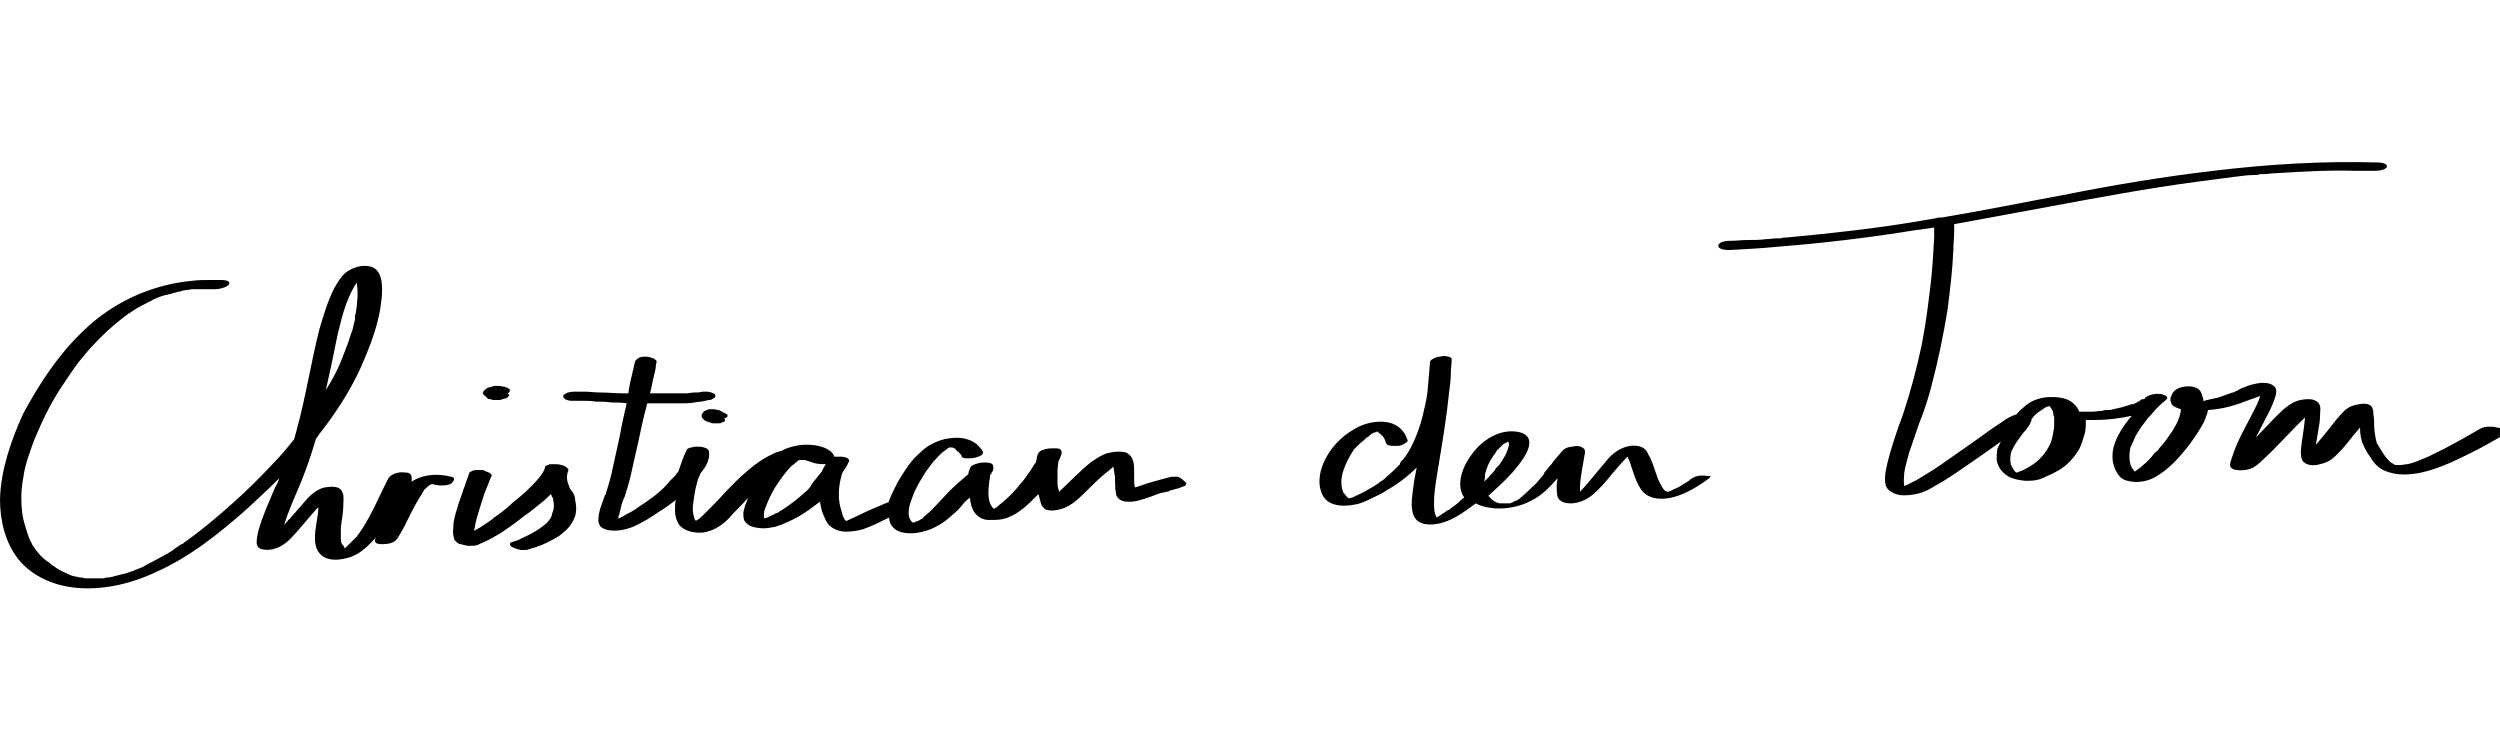 <?xml version="1.0" encoding="utf-8"?>
<!-- Generator: Adobe Illustrator 24.1.3, SVG Export Plug-In . SVG Version: 6.00 Build 0)  -->
<svg version="1.1" id="Layer_1" xmlns="http://www.w3.org/2000/svg" xmlns:xlink="http://www.w3.org/1999/xlink" x="0px" y="0px" width="150px" height="45px"
	 viewBox="0 0 300 52" style="enable-background:new 0 0 300 52;" xml:space="preserve">
<g>
	<path d="M212.5,9.6C212.5,9.6,212.5,9.6,212.5,9.6C212.6,9.6,212.9,9.6,212.5,9.6z"/>
	<path d="M255.5,29.4C255.5,29.4,255.5,29.4,255.5,29.4C255.4,29.5,255.4,29.5,255.5,29.4C255.5,29.5,255.5,29.4,255.5,29.4
		C255.5,29.4,255.5,29.4,255.5,29.4z"/>
	<path d="M299.6,32.3c-0.3-0.1-0.6-0.1-1-0.1c-0.3,0-0.7,0.1-0.9,0.2c-1.9,1.1-3.8,2.2-5.7,3.1c-0.4,0.2-0.8,0.4-1.1,0.5
		c-0.2,0.1-0.3,0.1-0.5,0.2c0,0,0,0,0,0c0,0,0,0,0,0c-0.1,0-0.2,0.1-0.2,0.1c-0.3,0.1-0.6,0.2-0.9,0.3c-0.1,0-0.3,0.1-0.4,0.1
		c0,0-0.1,0-0.1,0c-0.2,0-0.4,0.1-0.7,0.1c0,0,0,0,0,0c-0.1,0-0.2,0-0.2,0c0,0,0,0,0,0c0,0-0.1,0-0.1,0c0,0,0.1,0,0.1,0c0,0,0,0,0,0
		c0,0-0.1,0-0.1,0c0,0,0,0-0.1,0c0,0,0,0,0,0c0,0,0,0,0,0c0,0,0,0,0,0c0,0,0,0,0,0c-0.1,0-0.1,0-0.2,0c0,0-0.1,0-0.1,0
		c-0.1-0.1-0.2-0.1-0.3-0.2c-0.1,0-0.1-0.1-0.2-0.1c0,0,0,0,0,0c0,0,0,0,0,0c-0.1-0.1-0.2-0.2-0.3-0.3c-0.4-0.4-0.7-0.9-1-1.4
		c-0.1-0.2-0.2-0.3-0.3-0.5c0,0,0-0.1-0.1-0.1c0,0,0-0.1,0-0.1c0-0.1-0.1-0.3-0.1-0.4c-0.1-0.5-0.2-1.1-0.2-1.6c0-0.5,0-0.9-0.1-1.4
		c0-0.3,0-0.6-0.2-0.9c-0.3-0.4-1-0.4-1.5-0.3c-0.5,0.1-1,0.2-1.4,0.5c-0.5,0.3-0.9,0.9-1.3,1.3c-0.7,0.9-1.4,1.8-2.1,2.6
		c-0.1,0.2-0.3,0.3-0.4,0.5c0.1-0.6,0.2-1.2,0.3-1.8c0.1-0.6,0.2-1.1,0.2-1.7c0-0.4,0.1-0.8,0-1.2c-0.2-0.6-0.8-0.8-1.4-0.8
		c-0.8,0-1.6,0.2-2.3,0.7c-0.6,0.4-1.1,0.9-1.6,1.4c-0.8,0.8-1.6,1.7-2.4,2.5c0,0,0,0,0,0c0.5-1,1.1-2.1,1.6-3.1
		c0.3-0.6,0.6-1.3,0.8-2c0.1-0.5,0.1-0.9-0.4-1.2c-0.5-0.3-1.2-0.3-1.8-0.2c-0.5,0.1-1,0.2-1.4,0.4c-0.3,0.1-0.6,0.2-0.9,0.4
		c-0.1,0.1-0.3,0.1-0.4,0.2c-0.1,0-0.1,0.1-0.2,0.1c0,0,0,0,0,0c0,0-0.1,0-0.1,0c-0.6,0.2-1.1,0.4-1.7,0.6c-0.1,0-0.3,0.1-0.4,0.1
		c0,0,0,0,0,0c0,0-0.1,0-0.1,0c-0.3,0.1-0.5,0.1-0.8,0.2c-0.1,0-0.2,0-0.3,0.1c0,0,0,0,0,0c0,0,0,0-0.1,0c0,0,0,0-0.1,0
		c0-0.2,0-0.3-0.1-0.5c-0.1-0.2-0.1-0.5-0.3-0.7c-0.2-0.3-0.5-0.4-0.9-0.5c-0.6-0.1-1.4,0-1.9,0.3c-0.3,0.2-0.5,0.4-0.6,0.7
		c-0.2,0.4-0.2,0.7,0,1.1c0.2,0.3,0.7,0.5,1.1,0.6c0,0.3-0.1,0.7-0.2,1c-0.2,0.6-0.5,1.1-0.8,1.6c-0.5,0.7-1,1.5-1.6,2.1
		c-0.1,0.2-0.3,0.4-0.5,0.5c-0.1,0.1-0.1,0.2-0.2,0.2c0,0,0,0,0,0c0,0.1-0.1,0.1-0.1,0.2c-0.3,0.3-0.6,0.7-1,1
		c-0.3,0.3-0.6,0.5-1,0.8c0,0,0,0,0,0c0,0,0,0,0,0c0,0-0.1,0.1-0.1,0.1c0,0-0.1-0.1-0.1-0.1c-0.1-0.1-0.2-0.3-0.3-0.4c0,0,0,0,0,0
		c0,0,0,0,0,0c0-0.1,0-0.1-0.1-0.2c0-0.1-0.1-0.3-0.1-0.4c-0.1-0.5-0.1-1,0-1.5c0-0.3,0.1-0.4,0.2-0.6c0.1-0.2,0.2-0.5,0.3-0.7
		c0.2-0.5,0.5-0.9,0.8-1.4c0.3-0.4,0.6-0.8,0.9-1.2c0.1-0.1,0.1-0.1,0.2-0.2c0,0,0.1-0.1,0.1-0.1c0,0,0.1-0.1,0.1-0.1
		c0.1-0.2,0.3-0.3,0.4-0.5c0.4-0.4,0.8-0.8,1.2-1.1c0,0,0,0,0.1-0.1c0.5-0.4-0.2-0.6-0.5-0.7c-0.6-0.1-1.3,0-1.8,0.3
		c-0.1,0.1-0.2,0.1-0.2,0.2c0,0-0.1,0.1-0.2,0.1c0,0-0.2,0.1-0.1,0c0.1-0.1,0,0-0.1,0c0,0-0.1,0.1-0.1,0.1c-0.1,0.1-0.2,0.1-0.3,0.2
		c-0.2,0.1-0.4,0.2-0.6,0.3c0,0,0,0,0,0c0,0,0,0-0.1,0c0,0,0,0,0,0c0,0,0,0-0.1,0c-0.1,0-0.2,0.1-0.3,0.1c-0.2,0.1-0.4,0.1-0.6,0.2
		c-0.1,0-0.2,0-0.3,0.1c0,0-0.1,0-0.1,0c-0.4,0.1-0.9,0.2-1.3,0.3c0,0-0.1,0-0.2,0c-0.1,0-0.1,0-0.1,0c-0.2,0-0.4,0-0.6,0.1
		c-0.4,0-0.8,0.1-1.2,0.1c-0.1,0-0.2,0-0.3,0c-0.2,0-0.3,0-0.5,0c-0.3,0-0.6,0-0.8,0c0,0,0,0,0,0c-0.1-0.3-0.3-0.6-0.6-0.9
		c-0.5-0.5-1.1-0.7-1.8-0.8c-0.8-0.1-1.7-0.1-2.6,0.2c-0.7,0.2-1.3,0.6-1.8,1.1c-0.3,0.2-0.5,0.5-0.7,0.7c0,0,0,0,0,0
		c-0.6,0.2-1.2,0.5-1.7,0.9c-1.1,0.7-2.2,1.5-3.3,2.3c-1.3,0.9-2.7,1.9-4,2.8c-1,0.7-2,1.3-3,1.9c-0.4,0.2-0.8,0.4-1.2,0.6
		c-0.1,0-0.2,0.1-0.2,0.1c0,0,0,0-0.1,0c0,0,0,0,0,0c-0.1-0.5,0-1,0-1.5c0.1-0.8,0.4-1.7,0.6-2.5c0.4-1.2,0.8-2.3,1.2-3.5
		c0.6-1.5,1.1-3,1.5-4.6c0.8-3,1.4-6,1.9-9c0.3-2.4,0.6-4.8,0.7-7.2c0-0.7,0.1-1.5,0.1-2.2c0-0.3,0-0.6,0-0.9
		c3.8-0.7,7.6-1.4,11.4-2.1c5.9-1.1,11.8-2.2,17.8-3c1.5-0.2,3.1-0.4,4.6-0.6c0.8-0.1,1.5-0.2,2.3-0.2c0.2,0,0.4,0,0.6-0.1
		c0,0,0.1,0,0.1,0c0.1,0,0.2,0,0.3,0c0.4,0,0.9-0.1,1.3-0.1c3.2-0.2,6.5-0.4,9.7-0.3c0.4,0,0.8,0,1.1,0c0.4,0,0.8,0,1.1,0
		c0.3,0,0.7,0,1-0.1c0.2,0,0.5-0.2,0.6-0.3c0.2-0.5-0.7-0.6-1-0.6c-6.6-0.2-13.2,0.2-19.8,1c-6,0.7-12,1.7-18,2.9
		c-4.9,0.9-9.7,1.9-14.6,2.7c-0.3,0-0.5,0-0.7,0.1c0,0-0.1,0-0.1,0c-0.6,0.1-1.2,0.2-1.7,0.3c-5.3,0.9-10.7,1.5-16.1,2
		c-0.2,0-0.5,0-0.7,0.1c-0.1,0-0.2,0-0.3,0c-0.1,0-0.1,0-0.2,0c0,0,0,0,0,0c-0.4,0-0.9,0.1-1.3,0.1c-0.7,0.1-1.4,0.1-2.1,0.1
		c-0.7,0-1.5,0.1-2.2,0.1c0,0-0.1,0-0.1,0c-0.3,0-1.3,0.1-1.3,0.6c0,0.5,1.1,0.5,1.4,0.5c1.9-0.1,3.8-0.2,5.8-0.4
		c5.1-0.4,10.2-1,15.3-1.8c1.1-0.2,2.3-0.3,3.4-0.5c0,0.4,0,0.8,0,1.2c-0.1,1.8-0.2,3.6-0.4,5.4c-0.3,2.5-0.6,5-1.1,7.5
		c-0.6,2.8-1.3,5.5-2.2,8.2c-0.7,1.9-1.4,3.9-1.9,5.9c-0.1,0.6-0.3,1.2-0.3,1.8c0,0.4,0,0.9,0.2,1.2c0.3,0.5,1,0.8,1.5,0.9
		c0.8,0.1,1.6,0,2.4-0.2c0.7-0.2,1.3-0.5,1.9-0.9c0.8-0.4,1.5-0.9,2.3-1.4c1.9-1.3,3.8-2.6,5.6-3.9c0,0.1-0.1,0.1-0.1,0.2
		c-0.1,0.2-0.2,0.4-0.3,0.6c-0.1,0.4-0.1,0.9-0.1,1.4c0.1,0.6,0.4,1.2,0.9,1.6c0.6,0.6,1.6,0.8,2.5,0.9c0.6,0,1.2,0,1.8-0.2
		c0.3-0.1,0.5-0.2,0.7-0.3c0.5-0.2,1.1-0.5,1.6-0.8c1-0.6,1.8-1.5,2.4-2.5c0.3-0.6,0.5-1.3,0.7-2c0.1-0.5,0.1-1,0.1-1.5
		c0.4,0,0.8,0,1.2,0c1.4,0,2.9-0.2,4.3-0.5c-0.1,0.2-0.3,0.3-0.4,0.5c-1.2,1.5-2.4,3.6-1.7,5.6c0.3,0.8,0.7,1.5,1.6,1.7
		c1.1,0.3,2.4,0.1,3.4-0.5c1.6-0.9,2.9-2.4,4-3.8c0.5-0.7,1-1.4,1.4-2.1c0.4-0.6,0.6-1.2,0.8-1.8c0-0.1,0-0.2,0.1-0.3
		c1.6-0.1,3.1-0.5,4.6-1.1c0.5-0.2,0.9-0.3,1.4-0.5c0.1,0,0.1,0,0.2-0.1c0,0,0,0,0,0c0,0,0,0.1,0,0.1c0,0,0,0,0,0
		c0,0.1-0.1,0.2-0.1,0.3c-0.1,0.2-0.2,0.5-0.3,0.7c-1,2.1-2.3,4.1-3,6.4c-0.1,0.3-0.2,0.6-0.2,0.8c0,0.4,0.5,0.6,0.8,0.6
		c0.6,0.1,1.4,0,2-0.3c0.3-0.2,0.6-0.4,0.9-0.7c1.9-1.7,3.5-3.6,5.3-5.3c-0.1,1.4-0.4,2.7-0.5,4c0,0.5,0,1.1,0.4,1.4
		c0.5,0.4,1.3,0.4,1.9,0.2c0.5-0.1,1-0.3,1.4-0.6c0.9-0.7,1.7-1.7,2.4-2.6c0.3-0.4,0.7-0.8,1-1.2c0,0.7,0.1,1.5,0.4,2.1
		c0.2,0.5,0.5,1,0.8,1.4c0.4,0.7,1,1.4,1.8,1.7c1.4,0.6,3,0.5,4.4,0.2c2.2-0.5,4.2-1.5,6.2-2.5c1.4-0.7,2.8-1.5,4.1-2.3
		c0.1-0.1,0.4-0.2,0.4-0.4C300,32.4,299.7,32.3,299.6,32.3z M270.6,2C270.7,2,270.7,2,270.6,2L270.6,2z M246.2,29.6
		C246.1,29.6,246.1,29.6,246.2,29.6C246.1,29.6,246.1,29.6,246.2,29.6C246.2,29.6,246.4,29.6,246.2,29.6z M245.7,29.5
		C245.7,29.5,245.7,29.5,245.7,29.5C245.7,29.6,245.7,29.6,245.7,29.5C245.7,29.6,245.7,29.6,245.7,29.5
		C245.7,29.6,245.7,29.6,245.7,29.5z M246.1,29.6C246.1,29.6,246.1,29.6,246.1,29.6C246.1,29.6,246.1,29.6,246.1,29.6
		C246.1,29.6,246.1,29.6,246.1,29.6z M245.7,29.5C245.7,29.5,245.7,29.5,245.7,29.5C245.6,29.5,245.6,29.5,245.7,29.5
		C245.6,29.5,245.6,29.5,245.7,29.5z M241.8,37.7C241.8,37.7,241.7,37.6,241.8,37.7C241.9,37.7,241.8,37.7,241.8,37.7z M242.2,37.7
		C242.2,37.7,242.2,37.7,242.2,37.7C242.2,37.7,242.2,37.7,242.2,37.7C242.1,37.7,242.1,37.7,242.2,37.7
		C242.4,37.8,242.3,37.8,242.2,37.7z M246.5,32.3c-0.1,0.6-0.2,1.2-0.4,1.8c-0.4,0.9-0.9,1.6-1.7,2.3c-0.5,0.4-1,0.7-1.6,1
		c-0.1,0-0.1,0.1-0.2,0.1c0,0-0.1,0-0.1,0c-0.1,0.1-0.3,0.1-0.4,0.2c0,0,0,0-0.1,0c0,0,0,0,0,0c-0.1,0-0.1-0.1-0.2-0.1
		c-0.2-0.3-0.4-0.6-0.5-0.9c-0.1-0.5-0.1-1.1,0.1-1.6c0.2-0.4,0.4-0.8,0.7-1.2c0.3-0.4,0.6-0.9,1-1.3c0.2-0.3,0.5-0.6,0.6-1
		c0.1-0.1,0.1-0.2,0.1-0.4c0.1,0,0.2-0.1,0.2-0.2c0.2-0.2,0.4-0.4,0.7-0.6c0.3-0.2,0.6-0.4,0.9-0.6c0,0,0.1,0,0.1,0
		c0.1,0,0.1,0,0.2-0.1c0,0,0.1,0.1,0.1,0.1c0.2,0.3,0.4,0.5,0.4,0.9c0,0.1,0,0.2,0.1,0.3c0,0.1,0,0.2,0,0.2
		C246.5,31.5,246.5,31.9,246.5,32.3z M262.7,28.9C262.7,28.9,262.7,28.9,262.7,28.9C262.7,28.9,262.7,28.9,262.7,28.9
		C262.7,28.9,262.7,28.9,262.7,28.9z M262.8,29C262.8,29,262.8,29,262.8,29C262.8,29,262.8,29.1,262.8,29
		C262.8,29.1,262.8,29.1,262.8,29C262.8,29.1,262.8,29,262.8,29z M263,28.2C263,28.2,263,28.2,263,28.2C263,28.2,263,28.2,263,28.2
		C263,28.2,263,28.2,263,28.2C263,28.1,263.1,28.1,263,28.2z M261,28.2C260.9,28.2,260.9,28.2,261,28.2L261,28.2z M269.1,36.4
		C269.1,36.4,269.1,36.4,269.1,36.4C269.1,36.4,269.1,36.4,269.1,36.4C269.1,36.4,269.1,36.4,269.1,36.4z M267.1,36.6
		C267.1,36.6,267.1,36.6,267.1,36.6C267.1,36.7,267,36.7,267.1,36.6z M276.2,35.8C276.1,35.8,276.1,35.8,276.2,35.8
		c-0.1,0-0.1,0.1-0.1,0.1c0,0,0,0,0,0C276.1,35.8,276.2,35.8,276.2,35.8z M276,35.9C276,35.9,276,35.9,276,35.9
		C276,35.9,276,35.9,276,35.9C276,35.9,276,35.9,276,35.9z M277.7,35.9C277.7,35.9,277.7,35.9,277.7,35.9
		C277.7,35.9,277.7,35.9,277.7,35.9C277.7,36,277.7,35.9,277.7,35.9z"/>
	<path d="M287.5,36.9C287.5,36.9,287.5,36.9,287.5,36.9C287.5,36.9,287.5,36.9,287.5,36.9C287.5,36.9,287.5,36.9,287.5,36.9z"/>
	<path d="M165.2,32.9C165.2,32.9,165.2,32.9,165.2,32.9C165.2,32.9,165.2,32.9,165.2,32.9z"/>
	<polygon points="165.3,32.9 165.3,32.9 165.3,32.9 	"/>
	<path d="M162.1,40.7C162.1,40.7,162.1,40.7,162.1,40.7C162.1,40.7,162.1,40.7,162.1,40.7C162.1,40.7,162.1,40.7,162.1,40.7
		C162.1,40.7,162.1,40.7,162.1,40.7z"/>
	<path d="M173.7,42.3C173.7,42.3,173.8,42.3,173.7,42.3C173.8,42.3,173.9,42.2,173.7,42.3z"/>
	<path d="M165.3,32.9C165.3,32.9,165.3,32.9,165.3,32.9C165.3,32.9,165.3,32.9,165.3,32.9C165.3,32.9,165.3,32.9,165.3,32.9
		C165.3,32.9,165.3,32.9,165.3,32.9z"/>
	<polygon points="165.2,32.9 165.2,32.9 165.2,32.9 165.2,32.9 	"/>
	<path d="M162.1,40.8C162.1,40.8,162.1,40.8,162.1,40.8C162.1,40.8,162.1,40.8,162.1,40.8C162.1,40.8,162.1,40.8,162.1,40.8
		C162.1,40.8,162.1,40.8,162.1,40.8C162.1,40.8,162.1,40.8,162.1,40.8C162.1,40.8,162.1,40.8,162.1,40.8
		C162.1,40.8,162.1,40.8,162.1,40.8C162.1,40.8,162.1,40.8,162.1,40.8C162.1,40.8,162.1,40.8,162.1,40.8
		C162.2,40.8,162.1,40.8,162.1,40.8C162.1,40.8,162.1,40.8,162.1,40.8z"/>
	<path d="M165.2,32.9C165.2,32.9,165.2,32.9,165.2,32.9C165.2,32.9,165.2,32.9,165.2,32.9C165.2,32.9,165.2,32.9,165.2,32.9z"/>
	<path d="M165.3,32.9C165.3,32.9,165.3,32.9,165.3,32.9C165.4,33,165.3,32.9,165.3,32.9z"/>
	<path d="M165.2,32.9C165.1,32.9,165.1,32.9,165.2,32.9C165.1,32.9,165.1,32.9,165.2,32.9z"/>
	<path d="M181.5,33.7C181.5,33.7,181.5,33.7,181.5,33.7C181.5,33.7,181.5,33.7,181.5,33.7C181.5,33.7,181.5,33.7,181.5,33.7
		C181.5,33.7,181.5,33.7,181.5,33.7C181.5,33.7,181.5,33.7,181.5,33.7C181.5,33.7,181.5,33.7,181.5,33.7z"/>
	<polygon points="162,40.8 162,40.8 162,40.8 	"/>
	<polygon points="165.2,32.9 165.3,32.9 165.3,32.9 	"/>
	<path d="M204.7,38.1c-0.6-0.1-1.3,0-1.8,0.4c0,0,0,0,0,0c0,0-0.1,0-0.1,0.1c-0.1,0.1-0.2,0.1-0.3,0.2c-0.2,0.1-0.3,0.2-0.5,0.3
		c-0.3,0.2-0.6,0.4-0.9,0.5c-0.1,0.1-0.3,0.1-0.4,0.2c-0.1,0-0.1,0.1-0.2,0.1c0,0,0,0,0,0c-0.1,0-0.2,0.1-0.3,0.1c0,0,0,0-0.1,0
		c0,0,0,0,0,0c0,0,0,0-0.1,0c-0.1,0-0.1-0.1-0.2-0.1c-0.3-0.3-0.4-0.6-0.6-0.9c-0.5-1-0.7-2.1-1.2-3.1c-0.2-0.3-0.3-0.7-0.6-1
		c-0.6-0.5-1.5-0.5-2.2-0.3c-1.1,0.3-1.9,1-2.6,1.9c-0.5,0.6-1,1.2-1.5,1.8c-0.5,0.6-1,1.2-1.5,1.7c0-0.2,0-0.3,0-0.5
		c0-0.6,0.1-1.2,0.2-1.9c0.1-0.6,0.2-1.1,0.3-1.7c0-0.2,0.1-0.4,0.1-0.6c0-0.4-0.1-0.5-0.5-0.7c-0.3-0.1-0.7-0.1-1,0
		c-0.3,0-0.7,0.1-1,0.3c-0.1,0.1-0.2,0.2-0.3,0.3c-0.2,0.2-0.4,0.5-0.6,0.7c-0.3,0.3-0.5,0.7-0.8,1c-0.2,0.2-0.3,0.4-0.5,0.6
		c-0.1,0.1-0.2,0.2-0.2,0.3c0,0.1-0.1,0.1-0.1,0.2c0,0,0,0,0,0c0,0-0.1,0.1-0.1,0.1c-0.4,0.5-0.8,1-1.3,1.4
		c-0.4,0.4-0.8,0.8-1.3,1.2c0,0-0.1,0.1-0.1,0.1c-0.1,0.1-0.2,0.1-0.3,0.2c-0.1,0.1-0.2,0.1-0.3,0.1c0,0-0.1,0-0.1,0.1
		c-0.2,0.1-0.3,0.1-0.5,0.2c0,0-0.1,0-0.1,0c-0.1,0-0.1,0-0.2,0c0,0-0.1,0-0.1,0c0,0-0.1,0-0.1,0c-0.1,0-0.1,0-0.1,0
		c0,0-0.1,0-0.1,0c-0.1,0-0.3,0-0.4,0c0,0-0.1,0-0.1,0c-0.1,0-0.2,0-0.3-0.1c0,0-0.1,0-0.1,0c-0.1,0-0.1-0.1-0.2-0.1
		c-0.2-0.1-0.3-0.2-0.4-0.3c0,0-0.1,0-0.1-0.1c0,0,0,0,0,0c-0.1-0.1-0.1-0.1-0.2-0.2c0,0,0,0-0.1-0.1c0.4-0.4,0.9-0.8,1.3-1.2
		c1.1-1,2.1-2.1,2.9-3.3c0.4-0.6,0.8-1.4,0.7-2.1c-0.1-0.7-0.8-1-1.5-1.1c-2.1-0.3-4.1,1-5.3,2.6c-1.1,1.4-2.1,3.7-1,5.3
		c-0.3,0.2-0.6,0.5-0.8,0.7c-0.3,0.2-0.5,0.4-0.8,0.6c-0.1,0.1-0.2,0.2-0.3,0.2c-0.1,0-0.1,0.1-0.2,0.1c0,0-0.1,0-0.1,0.1
		c0,0,0,0,0,0c-0.4,0.2-0.7,0.5-1.1,0.7c0-0.1-0.1-0.1-0.1-0.2c-0.3-0.7-0.2-1.5-0.2-2.3c0.1-1.2,0.3-2.4,0.5-3.6c0.5-3,1-6,1.3-9
		c0.1-0.7,0.2-1.5,0.2-2.2c0-0.6,0.1-1.1,0.1-1.7c0-0.2-0.3-0.3-0.4-0.3c-0.3-0.1-0.7-0.1-1,0c-0.3,0-0.6,0.1-0.9,0.3
		c-0.2,0.1-0.3,0.2-0.3,0.4c-0.1,1.2-0.2,2.4-0.3,3.5c-0.1,0.7-0.2,1.4-0.4,2.1c-0.3,1.5-0.8,3-1.5,4.4c-0.3,0.6-0.6,1.1-1,1.6
		c-0.1,0.1-0.2,0.2-0.3,0.3c0,0.1-0.1,0.1-0.1,0.2c0,0,0,0,0,0c0,0,0,0,0,0c0,0,0,0,0,0.1c-0.2,0.2-0.4,0.4-0.6,0.6
		c-0.4,0.4-0.8,0.7-1.2,1.1c-0.2,0.2-0.4,0.3-0.7,0.5c0,0,0,0,0,0c0,0-0.1,0.1-0.1,0.1c-0.1,0.1-0.2,0.1-0.3,0.2
		c-0.8,0.5-1.7,1-2.6,1.4c-0.1,0-0.1,0.1-0.2,0.1c-0.1,0-0.4,0.2-0.1,0c-0.1,0-0.2,0.1-0.3,0.1c0,0,0,0,0,0c0,0,0,0,0,0c0,0,0,0,0,0
		c0,0,0,0,0,0c0,0,0,0,0,0c0,0-0.1,0-0.1,0c0,0,0,0,0.1,0c-0.1,0-0.1-0.1-0.2-0.1c0,0,0,0,0,0c-0.2-0.2-0.3-0.4-0.5-0.6
		c-0.3-0.7-0.3-1.5-0.1-2.3c0.2-0.7,0.5-1.4,0.9-2.1c0.1-0.2,0.2-0.3,0.3-0.5c0.1-0.1,0.1-0.2,0.2-0.3c0,0,0.1-0.1,0.1-0.1
		c0,0,0,0,0.1-0.1c0.3-0.3,0.6-0.6,1-0.9c0.1-0.1,0.2-0.2,0.3-0.3c0.1,0,0.1-0.1,0.2-0.1c0,0,0,0,0.1-0.1c0,0,0,0,0,0
		c0.2-0.2,0.4-0.3,0.6-0.4c0.1,0,0.5-0.2,0.1,0c0.1,0,0.2-0.1,0.2-0.1c0,0,0,0,0,0c-0.1,0-0.1,0,0,0c0,0,0,0,0,0c0,0,0,0,0,0
		c0,0,0,0,0,0c0,0,0,0,0,0c0,0,0,0,0,0c0,0,0,0,0,0c0,0,0,0,0,0c0,0,0.1,0,0.1,0c0.1,0,0.1,0.1,0.1,0.1c0,0,0,0,0,0
		c0.1,0.1,0.2,0.2,0.3,0.2c0.1,0.1,0.1,0.2,0.2,0.2c0.1,0.1,0.2,0.3,0.3,0.5c0,0.1,0.1,0.2,0.1,0.3c0.1,0.5,1,0.4,1.4,0.4
		c0.3,0,0.6-0.1,0.9-0.3c0.1-0.1,0.4-0.2,0.3-0.4c-0.2-0.6-0.5-1.1-1-1.5c-0.6-0.5-1.4-0.7-2.2-0.7c-1.1,0-2.2,0.3-3.2,0.9
		c-1.6,0.9-3,2.4-3.7,4.1c-0.5,1.2-0.7,2.6-0.1,3.8c0.8,1.6,3.1,1.4,4.5,1c0.6-0.2,1.2-0.5,1.8-0.8c0.4-0.2,0.9-0.4,1.3-0.7
		c1.4-0.8,2.6-1.7,3.7-2.8c-0.1,0.5-0.2,1.1-0.3,1.6c-0.1,0.9-0.3,1.9-0.3,2.8c0,0.6,0.1,1.3,0.5,1.8c0.7,0.8,2,0.7,2.9,0.5
		c1.2-0.3,2.2-0.9,3.2-1.6c0.4-0.3,0.7-0.5,1.1-0.8c0.7,0.4,1.4,0.5,2.2,0.6c1.5,0.1,3.1-0.2,4.4-0.9c1.3-0.6,2.3-1.7,3.2-2.7
		c0,0.3-0.1,0.6-0.1,0.9c0,0.4,0,0.9,0.1,1.3c0.1,0.2,0.2,0.4,0.4,0.5c0.4,0.3,0.9,0.3,1.4,0.3c1-0.1,1.8-0.5,2.5-1.1
		c0.8-0.7,1.6-1.6,2.3-2.5c0.6-0.7,1.2-1.4,1.8-2c0.6,1.3,0.8,2.7,1.6,3.9c1,1.5,3.2,1.3,4.7,0.7c1.3-0.5,2.4-1.2,3.5-2
		c0.1-0.1,0.2-0.3,0.1-0.4C205.3,38.2,204.9,38.1,204.7,38.1z M165.5,33C165.6,33.1,165.6,33.1,165.5,33
		C165.7,33.1,165.6,33.1,165.5,33z M165.3,32.9C165.3,32.9,165.3,32.9,165.3,32.9C165.3,32.9,165.3,32.9,165.3,32.9
		C165.3,32.9,165.3,32.9,165.3,32.9z M165.2,32.9C165.2,32.9,165.2,32.9,165.2,32.9C165.2,32.9,165.2,32.9,165.2,32.9
		C165.2,32.9,165.2,32.9,165.2,32.9C165.2,32.9,165.2,32.9,165.2,32.9C165.2,32.9,165.2,32.9,165.2,32.9
		C165.2,32.9,165.2,32.9,165.2,32.9C165.2,32.9,165.2,32.9,165.2,32.9C165.2,32.9,165.2,32.9,165.2,32.9
		C165.2,32.9,165.2,32.9,165.2,32.9C165.2,32.9,165.2,32.9,165.2,32.9z M165.3,32.9C165.3,32.9,165.3,32.9,165.3,32.9
		C165.3,32.9,165.4,32.9,165.3,32.9C165.3,32.9,165.3,32.9,165.3,32.9C165.3,32.9,165.3,32.9,165.3,32.9
		C165.3,32.9,165.3,32.9,165.3,32.9C165.3,32.9,165.3,32.9,165.3,32.9C165.3,32.9,165.3,32.9,165.3,32.9
		C165.3,32.9,165.3,32.9,165.3,32.9C165.3,32.9,165.3,32.9,165.3,32.9C165.3,32.9,165.3,32.9,165.3,32.9
		C165.3,32.9,165.3,32.9,165.3,32.9C165.3,32.9,165.3,32.9,165.3,32.9C165.3,32.9,165.3,32.9,165.3,32.9
		C165.3,32.9,165.3,32.9,165.3,32.9C165.3,32.9,165.3,32.9,165.3,32.9C165.3,32.9,165.3,32.9,165.3,32.9
		C165.5,32.8,165.6,32.9,165.3,32.9z M165.4,32.8C165.4,32.8,165.4,32.8,165.4,32.8C165.4,32.8,165.4,32.8,165.4,32.8
		C165.4,32.8,165.4,32.8,165.4,32.8z M165.2,32.9C165.2,32.9,165.2,32.9,165.2,32.9C165.2,32.9,165.2,32.9,165.2,32.9
		C165.2,32.9,165.2,32.9,165.2,32.9z M165.2,32.9C165.2,32.9,165.2,32.9,165.2,32.9C165.2,32.9,165.2,32.9,165.2,32.9
		C165.2,32.9,165.2,32.9,165.2,32.9C165.2,32.9,165.2,32.9,165.2,32.9C165.2,32.9,165.2,32.9,165.2,32.9
		C164.9,32.8,165.1,32.8,165.2,32.9z M162.1,40.8C162.1,40.8,162.1,40.8,162.1,40.8C162.1,40.8,162.1,40.8,162.1,40.8
		C162.1,40.8,162.1,40.8,162.1,40.8C162.1,40.8,162.1,40.8,162.1,40.8z M162,40.8C162,40.8,162,40.8,162,40.8
		C162,40.8,162,40.8,162,40.8C162,40.8,162,40.8,162,40.8z M161.9,40.8C161.8,40.8,161.8,40.8,161.9,40.8L161.9,40.8z M162,40.8
		C162,40.8,162,40.8,162,40.8C162,40.8,162,40.8,162,40.8C162,40.8,162,40.8,162,40.8C162,40.8,162,40.8,162,40.8
		C162,40.8,162,40.8,162,40.8C162,40.8,162,40.8,162,40.8C162,40.8,162,40.8,162,40.8C162,40.8,162,40.8,162,40.8c0,0-0.1,0-0.1,0
		C162,40.8,162,40.8,162,40.8C162,40.8,162,40.8,162,40.8z M162.2,40.8C162.2,40.8,162.2,40.8,162.2,40.8
		C162.1,40.8,162.1,40.8,162.2,40.8C162.1,40.8,162.1,40.8,162.2,40.8C162.1,40.8,162.1,40.8,162.2,40.8
		C162.1,40.8,162.1,40.8,162.2,40.8C162.1,40.8,162.1,40.8,162.2,40.8C162.1,40.8,162.1,40.8,162.2,40.8
		C162.1,40.8,162.1,40.8,162.2,40.8C162.1,40.8,162.1,40.8,162.2,40.8C162.1,40.8,162.1,40.8,162.2,40.8
		C162.1,40.8,162.1,40.8,162.2,40.8C162.1,40.8,162.1,40.8,162.2,40.8C162.1,40.8,162.1,40.8,162.2,40.8
		C162.1,40.8,162.1,40.8,162.2,40.8C162.1,40.8,162.1,40.8,162.2,40.8C162.1,40.8,162.1,40.8,162.2,40.8
		C162.1,40.8,162.1,40.8,162.2,40.8C162.1,40.7,162.1,40.7,162.2,40.8C162.1,40.7,162.1,40.7,162.2,40.8
		C162.1,40.7,162.1,40.7,162.2,40.8C162.1,40.7,162.1,40.7,162.2,40.8C162.1,40.7,162.1,40.7,162.2,40.8
		C162.3,40.7,162.2,40.7,162.2,40.8C162.2,40.8,162.1,40.8,162.2,40.8C162.1,40.8,162.1,40.8,162.2,40.8
		C162.2,40.8,162.2,40.8,162.2,40.8C162.2,40.8,162.2,40.8,162.2,40.8C162.1,40.8,162.1,40.8,162.2,40.8
		C162.3,40.8,162.2,40.8,162.2,40.8z M168.2,36.6C168.2,36.6,168.2,36.6,168.2,36.6C168.2,36.6,168.2,36.6,168.2,36.6z M172.2,43.1
		C172.1,43.1,172,43.1,172.2,43.1L172.2,43.1z M181.6,33.7c0,0-0.1,0-0.1,0c0,0,0,0,0,0c0,0,0,0,0,0c0,0,0,0,0,0c0,0,0,0,0,0
		C181.5,33.7,181.6,33.7,181.6,33.7c0,0-0.1,0-0.1,0C181.5,33.7,181.5,33.7,181.6,33.7z M178.2,37.9c0.2-0.8,0.5-1.5,1-2.2
		c0.1-0.1,0.2-0.3,0.3-0.4c0-0.1,0.1-0.1,0.1-0.2c0,0,0-0.1,0.1-0.1c0,0,0,0,0,0c0.2-0.2,0.4-0.4,0.6-0.6c0.1-0.1,0.2-0.2,0.3-0.2
		c0.1,0,0.1-0.1,0.2-0.1c0,0,0,0,0,0c0.1-0.1,0.2-0.1,0.2-0.1c0.1,0.2,0.1,0.4,0,0.7c-0.2,0.8-0.7,1.5-1.1,2.1
		c-0.1,0.1-0.2,0.2-0.3,0.3c0,0-0.1,0.1-0.1,0.1c0,0.1-0.1,0.1-0.1,0.2c-0.2,0.3-0.5,0.5-0.7,0.8c-0.2,0.2-0.4,0.4-0.6,0.6
		C178.2,38.4,178.2,38.2,178.2,37.9z M187.7,35.3C187.7,35.3,187.7,35.3,187.7,35.3C187.6,35.3,187.6,35.3,187.7,35.3z M189.9,35.2
		C190,35.1,190,35.2,189.9,35.2L189.9,35.2z M188.5,40.8C188.5,40.8,188.5,40.8,188.5,40.8C188.5,40.8,188.5,40.8,188.5,40.8
		C188.5,40.8,188.5,40.8,188.5,40.8C188.5,40.8,188.5,40.8,188.5,40.8C188.4,40.8,188.3,40.9,188.5,40.8z"/>
	<path d="M179.1,40.7C179.1,40.7,179.1,40.7,179.1,40.7C179.1,40.7,179.2,40.8,179.1,40.7z"/>
	<path d="M162.1,40.8C162.1,40.8,162.1,40.7,162.1,40.8C162.1,40.7,162.1,40.7,162.1,40.8C162.1,40.7,162.1,40.7,162.1,40.8
		C162.1,40.8,162.1,40.8,162.1,40.8C162.1,40.8,162.1,40.8,162.1,40.8C162.1,40.8,162.1,40.8,162.1,40.8
		C162.1,40.8,162.1,40.8,162.1,40.8C162.1,40.8,162.1,40.8,162.1,40.8C162.1,40.8,162.1,40.8,162.1,40.8
		C162.1,40.8,162.1,40.8,162.1,40.8C162.1,40.8,162.1,40.8,162.1,40.8C162.1,40.8,162.1,40.8,162.1,40.8z"/>
	<path d="M10.8,50.4C10.5,50.4,10.7,50.4,10.8,50.4L10.8,50.4z"/>
	<path d="M14.9,49.8C14.9,49.8,14.9,49.8,14.9,49.8C14.6,49.9,14.7,49.9,14.9,49.8C14.8,49.8,14.8,49.8,14.9,49.8
		C14.9,49.8,14.9,49.8,14.9,49.8z"/>
	<path d="M54.5,38.5c0-0.2-0.3-0.3-0.4-0.3c-1.5-0.4-3.4-0.3-4.7,0.6c0-0.2,0-0.4,0-0.6c-0.1-0.4-0.4-0.5-0.8-0.5
		c-0.7-0.1-1.6,0.1-2,0.7c-0.1,0.2-0.2,0.4-0.3,0.6c-0.9,1.8-1.7,3.7-2.8,5.4c-0.1,0.2-0.3,0.4-0.4,0.6c-0.1,0.1-0.2,0.2-0.2,0.3
		c0,0,0,0,0,0c0,0,0,0,0,0c-0.1,0.1-0.1,0.1-0.2,0.2c-0.3,0.3-0.6,0.6-0.9,0.9c-0.1,0.1-0.1,0.1-0.2,0.2c0,0-0.1,0-0.1,0.1
		c0,0,0,0,0,0c0,0,0,0,0,0c0,0,0,0,0,0c0,0-0.1,0,0,0c0,0-0.1,0.1-0.1,0.1c0,0,0,0,0,0c-0.1-0.1-0.1-0.2-0.2-0.3
		c0.1,0.1,0-0.1-0.1-0.1c0-0.1-0.1-0.1-0.1-0.2c-0.1-0.2-0.1-0.4-0.1-0.6c0-0.4,0-0.9,0-1.3c0.1-0.9,0.3-1.8,0.3-2.7
		c0-0.5,0.1-1.1-0.1-1.5c-0.3-0.9-1.5-0.7-2.2-0.6c-0.7,0.2-1.3,0.6-1.9,1.2c-0.7,0.8-1.4,1.6-2.1,2.4c-0.1,0.1-0.1,0.2-0.2,0.2
		c0,0,0,0,0,0c0,0-0.1,0.1-0.1,0.1c-0.1,0.2-0.3,0.3-0.4,0.5c0,0-0.1,0.1-0.1,0.1c0.5-1.7,1.3-3.4,2-5.1c0.7-1.7,1.3-3.5,1.8-5.2
		c0.1-0.2,0.3-0.4,0.4-0.6c1.9-2.4,3.6-5,4.9-7.8c0.9-2,1.7-4,2.2-6.1c0.2-0.8,0.3-1.6,0.4-2.4c0.1-1.2,0.2-3.4-1.3-3.8
		c-1-0.3-2.2,0.1-3,0.7c-0.6,0.5-1,1.2-1.4,1.9c-0.8,1.6-1.3,3.3-1.8,5c-1,4-1.6,8-2.7,12c-0.1,0.4-0.2,0.7-0.3,1.1
		c-0.8,1-1.6,2-2.6,3c-1.5,1.6-3.1,3.2-4.8,4.7c-1.9,1.7-3.8,3.3-5.8,4.7c-0.1,0.1-0.2,0.2-0.3,0.2c0,0,0,0,0,0
		c-0.1,0-0.1,0.1-0.2,0.1c-0.2,0.2-0.5,0.3-0.7,0.5c-0.4,0.3-0.9,0.6-1.3,0.8c-0.4,0.2-0.9,0.5-1.3,0.7c-0.2,0.1-0.4,0.2-0.6,0.3
		c0,0-0.1,0-0.1,0.1c-0.1,0-0.2,0.1-0.4,0.2c-0.4,0.2-0.8,0.3-1.2,0.5c-0.2,0.1-0.4,0.1-0.6,0.2c-0.1,0-0.2,0.1-0.3,0.1
		c0,0,0,0,0.1,0c0,0-0.1,0-0.1,0c0,0,0,0,0,0c0,0,0,0,0,0c-0.4,0.1-0.8,0.2-1.2,0.3c-0.1,0-0.2,0-0.3,0.1c0,0,0,0,0,0
		c-0.2,0-0.4,0.1-0.6,0.1c-0.2,0-0.4,0-0.5,0.1c-0.1,0-0.1,0-0.2,0c0.2,0,0,0-0.1,0c0,0,0,0,0,0c0,0-0.1,0-0.1,0c0,0,0.1,0,0.1,0
		c-0.4,0-0.7,0-1.1,0c0,0,0,0-0.1,0c0,0,0,0,0.1,0c-0.1,0-0.2,0-0.2,0c-0.2,0-0.3,0-0.5,0c-0.2,0-0.3,0-0.5-0.1c0,0-0.1,0-0.1,0
		c-0.1,0-0.1,0-0.2,0c-0.3-0.1-0.6-0.1-0.9-0.2c-0.1,0-0.1,0-0.2-0.1c0,0,0,0-0.1,0c-0.1-0.1-0.3-0.1-0.4-0.2
		c-0.5-0.2-1.1-0.5-1.6-0.9c0,0,0,0,0,0c0,0,0,0,0,0c-0.1,0-0.1-0.1-0.2-0.1c-0.1-0.1-0.2-0.2-0.3-0.3C5.4,48.2,5.2,48,5,47.8
		c-0.4-0.4-0.8-0.9-1.1-1.4c-0.1-0.1-0.1-0.3-0.2-0.4c0,0-0.1-0.1-0.1-0.2c0-0.1-0.1-0.1-0.1-0.2c-0.1-0.3-0.2-0.6-0.3-0.9
		c-0.2-0.6-0.4-1.3-0.5-1.9c-0.2-1.5-0.2-3,0.1-4.5c0.1-0.8,0.3-1.6,0.6-2.5c0.3-0.9,0.6-1.8,1-2.7c0.9-2.1,1.9-4.1,3.2-6
		c0.6-0.9,1.2-1.8,1.8-2.6c0.6-0.7,1.1-1.4,1.8-2.1c1.1-1.2,2.3-2.3,3.6-3.3c0.1-0.1,0.3-0.2,0.4-0.3c0,0,0.1,0,0.1-0.1
		c0.1,0,0.1-0.1,0.2-0.1c0.3-0.2,0.6-0.4,0.9-0.6c0.6-0.3,1.1-0.6,1.7-0.9c-0.4,0.2,0.1,0,0.2-0.1c0.1-0.1,0.3-0.1,0.4-0.2
		c0.3-0.1,0.5-0.2,0.8-0.3c0.1,0,0.3-0.1,0.4-0.1c0,0,0.1,0,0.1,0c0.2-0.1,0.5-0.1,0.7-0.2c0.2-0.1,0.5-0.1,0.7-0.2c0,0,0.1,0,0.1,0
		c0.1,0,0.2,0,0.3-0.1c0.4-0.1,0.8-0.1,1.3-0.2c0.1,0,0.1,0,0.2,0c0,0,0,0,0,0c0.2,0,0.4,0,0.5,0c0.3,0,0.6,0,0.9,0
		c0.4,0,0.8,0,1.2,0c0.3,0,0.7-0.1,1-0.2c0.2-0.1,0.5-0.2,0.6-0.4c0.2-0.5-0.8-0.5-1-0.5c-0.4,0-0.8,0-1.2,0c-0.8,0-1.5,0-2.3,0.1
		c-2.1,0.2-4.1,0.7-6.1,1.5c-2.7,1.1-5.1,2.7-7.1,4.7c-2.9,2.8-5.1,6.2-7,9.7C1.3,33.9,0.1,37.4,0,40.9c0,2.5,0.6,5.2,2.2,7.2
		c1.6,2,4.1,3.1,6.6,3.4c3.3,0.4,6.8-0.4,9.8-1.8c4.1-1.8,7.6-4.6,11-7.6c1.3-1.2,2.6-2.4,3.9-3.7c-0.1,0.4-0.3,0.8-0.5,1.1
		c-0.7,1.7-1.5,3.4-2,5.2c-0.1,0.4-0.2,0.9-0.2,1.4c0,0.4,0.2,0.7,0.6,0.8c1.3,0.3,2.5-0.3,3.4-1.2c1-1,1.9-2.2,2.9-3.3
		c0.2-0.2,0.3-0.4,0.5-0.5c0,0.6-0.1,1.1-0.2,1.7c-0.2,1.3-0.6,3.3,0.8,4.2c0.8,0.5,1.9,0.4,2.7,0.2c0.9-0.2,1.6-0.6,2.3-1.2
		c0.5-0.4,0.9-0.9,1.3-1.3c0,0.1,0,0.1-0.1,0.2c0,0.1-0.1,0.2,0,0.2c0,0.4,0.6,0.4,0.9,0.4c0.6,0,1.4-0.1,1.8-0.7
		c0.1-0.2,0.2-0.3,0.3-0.5c0.5-0.8,0.9-1.7,1.3-2.5c0.4-0.8,0.8-1.5,1.3-2.3c0.1-0.2,0.2-0.3,0.3-0.5c0,0,0-0.1,0.1-0.1c0,0,0,0,0,0
		c0,0,0,0,0,0c0.1-0.1,0.1-0.1,0.2-0.2c0.1-0.1,0.2-0.2,0.4-0.3c0,0,0,0,0,0c0,0,0,0,0,0c0,0,0.1,0,0.1-0.1c0.1,0,0.1,0,0.2,0
		c0,0,0,0,0.1,0c0,0,0,0,0,0c0.1,0,0.2,0.1,0.3,0.1c0.6,0.1,1.4,0.1,1.9-0.2C54.3,38.8,54.5,38.7,54.5,38.5z M17.3,48.9
		C17.3,48.9,17.3,48.9,17.3,48.9C17.1,48.9,17.2,48.9,17.3,48.9z M21.6,46.4C21.7,46.3,21.6,46.4,21.6,46.4L21.6,46.4z M42.6,14.3
		C42.6,14.3,42.6,14.3,42.6,14.3C42.6,14.3,42.6,14.3,42.6,14.3C42.6,14.3,42.6,14.3,42.6,14.3z M42.3,14C42.3,14,42.3,14,42.3,14
		C42.3,14,42.3,14,42.3,14z M40.9,19.6c0.4-1.6,1-3.3,1.9-4.7c0.2,1.2,0.1,2.4-0.1,3.6c0,0.1,0,0.2-0.1,0.3c0,0.1,0,0.1,0,0.2
		c0,0,0,0.1,0,0.1c0,0,0,0.1,0,0.1c0,0.1,0,0.1,0,0.2c0,0.1-0.1,0.2-0.1,0.3c-0.1,0.5-0.2,1-0.4,1.4c-0.3,1.1-0.8,2.2-1.2,3.3
		c-0.5,1.2-1.1,2.3-1.8,3.4c0.2-0.9,0.4-1.8,0.6-2.7C40.1,23.3,40.4,21.4,40.9,19.6z M31.9,46C31.9,46,31.9,46,31.9,46
		C31.9,46,31.9,46,31.9,46C31.9,46,31.8,46,31.9,46C31.8,46.1,31.8,46.1,31.9,46z M31.8,46.1C31.7,46.1,31.6,46.1,31.8,46.1
		L31.8,46.1z M33.5,46.1C33.5,46.1,33.5,46.1,33.5,46.1L33.5,46.1z M33.5,46.1C33.5,46.1,33.5,46.1,33.5,46.1
		C33.5,46.1,33.5,46.1,33.5,46.1z M41.2,46.9C41.2,46.9,41.2,46.9,41.2,46.9c0,0-0.1,0-0.1,0C41.1,46.9,41.2,46.9,41.2,46.9z
		 M41.1,46.9C41.1,46.9,41.1,46.9,41.1,46.9C41.1,46.9,41.1,46.9,41.1,46.9C41.1,46.9,41.1,46.9,41.1,46.9z M40.5,47
		C40.5,47,40.6,46.9,40.5,47c0.1,0,0.1,0,0.1,0C40.6,47,40.6,47,40.5,47z M40.9,46.9C40.9,46.9,40.9,46.9,40.9,46.9
		c0.1,0,0.1,0,0.1,0C41,46.9,41,46.9,40.9,46.9C40.9,46.9,40.9,46.9,40.9,46.9z M41.1,46.9C41.1,46.9,41,46.9,41.1,46.9
		C41,46.9,41.1,46.9,41.1,46.9z M41.2,46.9C41.2,46.9,41.2,46.9,41.2,46.9C41.2,46.9,41.2,46.9,41.2,46.9
		C41.2,46.9,41.2,46.9,41.2,46.9z M46.6,38.5C46.6,38.4,46.6,38.4,46.6,38.5L46.6,38.5z M45.2,45.5C45.1,45.5,45.1,45.5,45.2,45.5
		C45.2,45.4,45.2,45.5,45.2,45.5z M47.6,45.5c0,0,0-0.1,0-0.1C47.7,45.3,47.7,45.4,47.6,45.5z M51.6,39C51.6,39,51.6,39,51.6,39
		C51.6,39,51.6,39,51.6,39C51.6,39,51.5,39,51.6,39C51.5,39,51.6,39,51.6,39z M51.7,39C51.7,39,51.7,39,51.7,39
		C51.7,39,51.7,39,51.7,39C51.7,39,51.7,39,51.7,39C51.7,39,51.7,39,51.7,39C51.7,39,51.7,39,51.7,39C51.8,39,51.9,39,51.7,39z"/>
	<path d="M51.7,39C51.7,39,51.7,39,51.7,39L51.7,39z"/>
	<path d="M41.2,46.6C41.1,46.6,41.1,46.7,41.2,46.6C41.1,46.6,41.2,46.6,41.2,46.6C41.2,46.6,41.2,46.6,41.2,46.6z"/>
	<path d="M11.9,50.4C12,50.4,12,50.4,11.9,50.4C12,50.4,11.9,50.4,11.9,50.4C11.9,50.4,11.9,50.4,11.9,50.4
		C11.9,50.4,11.9,50.4,11.9,50.4z"/>
	<path d="M68.8,40.2c-0.1-0.1-0.1-0.2-0.2-0.3c-0.2-0.2-0.3-0.5-0.4-0.8c0-0.1-0.1-0.2-0.1-0.3c-0.1-0.4-0.1-0.9,0.1-1.3
		c0,0,0,0,0,0c0,0,0-0.1,0-0.1c0,0,0-0.2,0-0.1c0,0,0,0-0.1-0.1c0,0,0,0-0.1-0.1c-0.1-0.1-0.2-0.1-0.3-0.2c-0.3-0.1-0.6-0.2-1-0.2
		c-0.2,0-0.4,0-0.6,0c-0.1,0-0.2,0-0.3,0.1c0,0-0.1,0-0.1,0c0,0-0.1,0.1-0.2,0.1c0,0-0.1,0.1-0.1,0.1c0,0,0,0.1,0,0.1
		c0,0.1-0.1,0.2-0.1,0.3c-0.1,0.2-0.2,0.4-0.3,0.5c-0.1,0.2-0.2,0.3-0.3,0.4c-0.3,0.4-0.6,0.7-1,1.1c-0.4,0.4-0.8,0.8-1.3,1.2
		c-0.5,0.4-1,0.8-1.5,1.3c-0.5,0.4-1,0.8-1.6,1.2c0,0-0.1,0-0.1,0.1c-0.5,0.4-1,0.7-1.6,1.1c-0.2,0.1-0.5,0.3-0.7,0.4
		c0-0.2,0.1-0.4,0.1-0.6c0.1-0.6,0.3-1.2,0.5-1.9c0.2-0.6,0.4-1.3,0.6-1.9c0.2-0.5,0.4-1,0.6-1.5c0.1-0.2,0.1-0.3,0.2-0.5
		c0-0.1,0.1-0.1,0.1-0.2c0,0,0,0,0,0c0-0.1,0-0.2-0.1-0.2c-0.1-0.1-0.1-0.2-0.3-0.2c-0.1-0.1-0.3-0.1-0.4-0.2
		c-0.2-0.1-0.3-0.1-0.5-0.1c-0.1,0-0.2,0-0.4,0c-0.2,0-0.4,0-0.6,0.1c-0.1,0-0.1,0.1-0.2,0.1c-0.1,0-0.2,0.1-0.2,0.2
		c0,0.1-0.1,0.2-0.1,0.3c-0.1,0.3-0.2,0.5-0.3,0.8c-0.1,0.4-0.3,0.8-0.4,1.2c-0.2,0.5-0.3,0.9-0.5,1.4c-0.1,0.5-0.3,0.9-0.4,1.4
		c-0.1,0.4-0.2,0.8-0.2,1.3c0,0.3-0.1,0.7,0,1c0,0.2,0.1,0.3,0.1,0.5c0.1,0.2,0.3,0.4,0.5,0.5c0.1,0.1,0.2,0.1,0.3,0.1
		c0.1,0,0.2,0.1,0.4,0.1c0.1,0,0.3,0.1,0.4,0.1c0.1,0,0.3,0,0.4,0c0.3,0,0.7,0,1-0.2c0.5-0.2,0.9-0.4,1.3-0.6
		c0.5-0.3,0.9-0.5,1.4-0.8c0.6-0.4,1.1-0.8,1.7-1.2c0.5-0.4,1-0.8,1.6-1.2c0.5-0.4,1-0.8,1.5-1.2c0.4-0.3,0.8-0.7,1.1-1
		c0.1,0.1,0.1,0.3,0.2,0.4c0.1,0.1,0.1,0.3,0.1,0.4c0.1,0.5,0.1,0.9-0.1,1.4c0,0.1-0.1,0.2-0.1,0.4c-0.2,0.5-0.6,0.9-1,1.2
		c-0.1,0.1-0.3,0.2-0.4,0.3c-0.6,0.4-1.3,0.8-2,1.1c-0.2,0.1-0.4,0.2-0.6,0.3c-0.2,0.1-0.4,0.1-0.6,0.2c-0.1,0-0.2,0.1-0.3,0.1
		c-0.1,0-0.1,0.1-0.1,0.2c0,0.1,0,0.2,0.1,0.2c0.1,0.1,0.1,0.2,0.3,0.2c0.3,0.2,0.6,0.2,0.9,0.3c0.1,0,0.2,0,0.4,0
		c0.2,0,0.4,0,0.6-0.1c1.1-0.3,2.1-0.7,3.1-1.3c0.4-0.2,0.8-0.5,1.1-0.8c0.3-0.2,0.5-0.5,0.7-0.7c0.2-0.3,0.4-0.6,0.5-0.9
		c0.1-0.2,0.2-0.5,0.2-0.7c0.1-0.5,0-1.1-0.1-1.6C69,40.6,68.9,40.4,68.8,40.2z"/>
	<path d="M58.3,28.6C58.3,28.6,58.3,28.6,58.3,28.6c0.1,0.1,0.2,0.2,0.2,0.2c0.1,0.1,0.2,0.1,0.3,0.1c0,0,0.1,0,0.1,0
		c0.1,0.1,0.3,0.1,0.4,0.1c0.2,0,0.3,0,0.5,0c0.2,0,0.3,0,0.5-0.1c0.1,0,0.3-0.1,0.4-0.1c0.1,0,0.1-0.1,0.2-0.1
		c0.1-0.1,0.2-0.2,0.2-0.3c0,0,0-0.1-0.1-0.1c0,0,0,0-0.1-0.1c0.1,0,0.2-0.1,0.2-0.2c0.1,0,0.1-0.1,0.1-0.2c0,0,0-0.1-0.1-0.1
		c-0.1-0.1-0.2-0.2-0.3-0.2c-0.1,0-0.2-0.1-0.3-0.1c-0.2,0-0.4-0.1-0.7-0.1c0,0,0,0,0,0c-0.1,0-0.3,0-0.4,0c0,0,0,0,0,0c0,0,0,0,0,0
		c-0.1,0-0.2,0-0.3,0.1c0,0-0.1,0-0.1,0c-0.1,0-0.2,0.1-0.4,0.1c-0.1,0-0.2,0.1-0.3,0.2c0,0-0.1,0-0.1,0.1c-0.1,0-0.1,0.1-0.2,0.2
		c0,0,0,0,0,0c0,0,0,0,0,0c0,0.1,0,0.1-0.1,0.2c0,0,0,0,0,0C58.2,28.5,58.2,28.5,58.3,28.6z"/>
	<path d="M84.8,30.2c-0.1,0-0.1,0.1-0.2,0.1c-0.1,0-0.2,0.1-0.2,0.2c0,0,0,0-0.1,0.1c0,0-0.1,0.1-0.1,0.2c0,0,0,0.1,0,0.1
		c0,0,0,0.1,0,0.1c0,0,0,0,0,0c0,0.1,0.1,0.1,0.1,0.2c0.1,0.1,0.1,0.1,0.2,0.2c0.2,0.2,0.5,0.2,0.7,0.3c0.2,0.1,0.3,0.1,0.5,0.1
		c0.2,0,0.3,0,0.5,0c0.1,0,0.3,0,0.4-0.1c0.1,0,0.2-0.1,0.3-0.1c0,0,0.1-0.1,0.1-0.1c0-0.1,0-0.2-0.1-0.3c0,0,0,0,0,0c0,0,0,0,0,0
		c0.1,0,0.2-0.1,0.3-0.1c0.1-0.1,0.1-0.1,0.1-0.2c0-0.1,0-0.2-0.1-0.2c-0.1,0-0.1-0.1-0.2-0.1c-0.2-0.1-0.4-0.2-0.5-0.3
		c-0.1,0-0.2-0.1-0.3-0.1c-0.2,0-0.4-0.1-0.7-0.1C85.2,30.1,85,30.1,84.8,30.2z"/>
	<path d="M97,36.2c0,0-0.1,0-0.1,0c0,0,0,0,0,0C96.8,36.2,96.9,36.2,97,36.2z"/>
	<path d="M141.2,38.2c-0.3,0-0.7,0-1,0.1c-1.1,0.3-2.3,0.6-3.4,1c-0.2,0.1-0.4,0.1-0.6,0.2c-0.1-0.3-0.1-0.6-0.1-0.8
		c0-0.4,0-0.9,0-1.3c0-0.7-0.1-1.6-0.8-2c-0.3-0.2-0.8-0.2-1.1-0.2c-0.5,0-1,0.1-1.4,0.2c-0.6,0.2-1.2,0.6-1.8,1
		c-1.4,1.1-2.6,2.4-3.9,3.6c0,0,0,0,0,0c-0.1-0.3-0.2-0.6-0.2-1c0-0.5,0-1,0-1.5c0-0.4,0.1-0.8,0.1-1.1c0-0.1,0.1-0.1,0.1-0.2
		c0.1-0.3,0.3-0.6,0.3-0.9c0-0.1,0-0.2-0.1-0.3c-0.1-0.2-0.5-0.2-0.7-0.2c-0.5,0-1,0-1.5,0.2c-0.3,0.1-0.5,0.3-0.6,0.6
		c-0.1,0.3-0.1,0.6-0.2,0.9c0,0,0,0.1-0.1,0.1c-0.3,0.5-0.6,1-1,1.5c-0.2,0.3-0.4,0.6-0.7,0.9c-0.6,0.8-1.3,1.5-2.1,2.2
		c-0.2,0.2-0.4,0.3-0.6,0.5c0,0,0,0-0.1,0.1c0,0,0,0,0,0c-0.1,0.1-0.2,0.1-0.3,0.2c0,0-0.1,0-0.1,0.1c-0.1-0.1-0.3-0.3-0.4-0.5
		c-0.4-0.8-0.3-1.8-0.2-2.7c0-0.2,0.1-0.5,0.1-0.7c0-0.1,0-0.2,0.1-0.3c0.1-0.1,0.1-0.1,0.1-0.2c0.2-0.2,0.2-0.4,0.2-0.7
		c0-0.5-0.7-0.5-1.1-0.5c-0.4,0-0.9,0.1-1.3,0.3c-0.2,0.1-0.2,0.1-0.3,0.2c0,0.1-0.1,0.1-0.1,0.2c-0.1,0.2-0.2,0.5-0.2,0.7
		c-0.2,0.2-0.5,0.4-0.7,0.6c-0.7,0.6-1.5,1.3-2.1,2c-0.8,0.8-1.5,1.7-2.4,2.4c-0.1,0.1-0.2,0.1-0.2,0.2c0,0,0,0,0,0
		c0,0-0.1,0.1-0.1,0.1c-0.2,0.1-0.3,0.2-0.5,0.3c-0.1,0-0.2,0.1-0.3,0.1c0,0,0,0,0,0c0,0,0,0,0,0c-0.1,0-0.2,0.1-0.2,0.1
		c0,0-0.1,0-0.1,0c0,0-0.1,0-0.1,0c-0.1-0.1-0.2-0.2-0.3-0.4c-0.2-0.4-0.2-0.9-0.1-1.4c0.1-0.6,0.4-1.2,0.6-1.8
		c0.4-0.9,0.9-1.7,1.4-2.5c0.3-0.4,0.6-0.8,0.9-1.2c0.4-0.4,0.8-0.9,1.2-1.2c0.1-0.1,0.2-0.1,0.3-0.2c0,0,0.1-0.1,0.1-0.1
		c0.1-0.1,0.2-0.1,0.3-0.2c0,0,0,0,0.1,0c0,0,0,0,0.1,0c0,0,0.1,0,0.1,0c0,0,0,0,0.1,0c0.1,0,0.1,0.1,0.2,0.1c0.1,0,0.2,0.1,0.2,0.2
		c0.3,0.2,0.5,0.4,0.7,0.7c0,0,0,0,0,0.1c0.1,0.2,0.5,0.2,0.7,0.2c0.3,0,0.7,0,1-0.1c0.3-0.1,1.1-0.3,0.8-0.8
		c-0.2-0.3-0.4-0.5-0.7-0.8c-0.4-0.3-0.8-0.5-1.2-0.6c-0.6-0.2-1.4-0.2-2.1-0.1c-0.8,0.1-1.6,0.4-2.3,0.8c-0.7,0.4-1.3,1-1.9,1.6
		c-0.8,0.9-1.4,1.9-2,2.9c-0.4,0.8-0.8,1.6-1.1,2.4c0,0-0.1,0-0.1,0c-1.2,0.5-2.4,1-3.6,1.6c-0.4,0.2-0.9,0.4-1.3,0.6c0,0,0,0-0.1,0
		c-0.3-0.3-0.4-0.7-0.5-1.1c-0.5-1.4-0.4-3,0-4.4c0-0.1,0.1-0.2,0.1-0.3c0.1-0.1,0.1-0.2,0.2-0.3c0.2-0.3,0.4-0.6,0.5-0.9
		c0,0,0.1-0.1,0.1-0.2c0-0.4-0.7-0.5-1-0.5c-0.3,0-0.5,0-0.8,0c0-0.1-0.1-0.3-0.2-0.4c-0.2-0.3-0.5-0.4-0.8-0.6
		c-0.9-0.4-2-0.5-3-0.4c-0.8,0.1-1.6,0.3-2.3,0.7c-0.4,0.1-0.8,0.2-1.1,0.4c-1.1,0.5-2.1,1.2-3,2c-1,0.8-1.8,1.7-2.7,2.6
		c-0.7,0.8-1.5,1.6-2.3,2.4c-0.1,0.1-0.1,0.1-0.2,0.2c-0.3,0.3-0.6,0.6-1,0.8c-0.1-0.1-0.2-0.3-0.2-0.4c-0.2-0.6-0.2-1.2-0.1-1.8
		c0.1-0.7,0.2-1.5,0.4-2.2c0.1-0.4,0.2-0.8,0.4-1.1c0,0,0,0,0-0.1c0,0,0,0,0,0c0.3-0.4,0.7-0.9,0.9-1.4c0.1-0.3,0.2-0.6,0.2-1
		c0-0.1,0-0.4-0.1-0.5c0,0,0,0,0,0c-0.1-0.2-0.3-0.2-0.5-0.3c-0.3-0.1-0.5-0.1-0.8-0.1c-0.2,0-0.5,0-0.7,0.1c-0.2,0-0.5,0.1-0.6,0.3
		c-0.4,0.8-0.7,1.7-1,2.6c0,0,0,0,0,0c-0.1,0.1-0.2,0.2-0.3,0.4c-0.2,0.2-0.5,0.5-0.7,0.7C79.4,40,77.9,41,76.4,42
		c-0.4,0.3-0.8,0.5-1.2,0.7c-0.2,0.1-0.3,0.2-0.5,0.3c-0.1,0-0.2,0.1-0.2,0.1c0,0-0.2,0.1-0.2,0.1c0,0-0.1,0-0.1,0.1
		c0-0.2,0-0.4,0.1-0.5c0.1-0.4,0.2-0.9,0.3-1.3c0.1-0.3,0.2-0.5,0.3-0.8c0,0,0,0.1,0,0.1c0.3-0.9,0.6-1.9,0.8-2.8
		c0.3-1.3,0.6-2.7,0.9-4c0.3-1.4,0.6-2.9,1-4.3c0-0.1,0-0.2,0.1-0.3c0.6,0,1.3,0,1.9,0c0.7,0,1.5,0,2.2,0c0.5,0,1,0,1.5-0.1
		c0.6-0.1,1.1-0.1,1.7-0.3c0.1,0,0.1,0,0.2,0c0.1,0,0.3-0.1,0.4-0.2c0.1,0,0.2-0.1,0.2-0.2c0.1-0.1,0.1-0.1,0-0.2
		c0-0.1-0.1-0.2-0.2-0.2c-0.2-0.1-0.5-0.2-0.8-0.2c-0.1,0-0.2,0-0.4,0c-0.2,0-0.5,0.1-0.7,0.1c0,0-0.1,0-0.1,0c-0.1,0-0.2,0-0.3,0
		c-0.3,0-0.6,0.1-0.9,0.1c-0.5,0-0.9,0-1.4,0c-0.2,0-0.5,0-0.7,0c-0.8,0-1.6,0-2.3,0c0.2-0.7,0.3-1.5,0.5-2.2
		c0.1-0.4,0.2-0.8,0.2-1.1c0-0.2,0.1-0.4,0.1-0.5c0,0,0,0,0,0c0-0.2-0.3-0.3-0.4-0.4c-0.3-0.1-0.6-0.2-0.9-0.2c-0.3,0-0.7,0-0.9,0.2
		c-0.2,0.1-0.3,0.2-0.4,0.4c-0.1,0.4-0.2,0.9-0.3,1.3c-0.2,0.8-0.4,1.7-0.5,2.5c-0.2,0-0.4,0-0.7,0c-0.9,0-1.8-0.1-2.7-0.1
		c-0.6,0-1.3-0.1-1.9-0.1c-0.3,0-0.6,0-0.9,0c0,0,0,0,0,0c-0.3,0-0.7,0-1,0.1c-0.1,0-0.3,0.1-0.4,0.2c-0.1,0-0.2,0.1-0.2,0.2
		c0,0,0,0.1,0,0.1c0,0.1,0.1,0.2,0.2,0.3c0.2,0.1,0.5,0.2,0.8,0.2c0.1,0,0.2,0,0.4,0c0.3,0,0.7,0,1,0c0.5,0,1,0,1.5,0.1
		c0.6,0,1.2,0,1.9,0.1c0.6,0,1.2,0,1.8,0.1c-0.3,1.3-0.6,2.6-0.8,3.8c-0.3,1.4-0.6,2.7-0.9,4.1c-0.2,1-0.5,2-0.8,2.9
		c0,0.1,0,0.2-0.1,0.2c-0.2,0.6-0.4,1.1-0.6,1.7c-0.1,0.4-0.2,0.9-0.2,1.4c0,0.2,0.1,0.4,0.2,0.6c0.2,0.3,0.6,0.4,0.9,0.5
		c1,0.2,2.1,0,3.1-0.4c1.1-0.5,2.1-1.1,3.1-1.8c0.7-0.4,1.3-0.9,2-1.4c-0.1,0.4-0.1,0.8-0.1,1.3c0,0.6,0.2,1.3,0.6,1.8
		c0.7,0.7,1.8,0.9,2.8,0.8c0.7-0.1,1.4-0.4,2-0.8c0.6-0.4,1.1-0.9,1.5-1.4c0.6-0.6,1.3-1.3,1.9-2c-0.1,0.1-0.1,0.3-0.2,0.5
		c-0.2,0.4-0.3,0.9-0.4,1.3c0,0.3,0,0.6,0.1,0.9c0.1,0.3,0.4,0.5,0.7,0.7c0.5,0.2,1.1,0.3,1.6,0.3c0.5,0,1-0.1,1.5-0.2
		c0.9-0.3,1.8-0.7,2.7-1.2c0.9-0.5,1.8-1.2,2.6-1.8c0.1,0.6,0.2,1.2,0.5,1.8c0.2,0.5,0.4,0.9,0.8,1.2c0.5,0.4,1.2,0.6,1.8,0.6
		c0.7,0,1.4-0.1,2.1-0.3c1.1-0.4,2.1-0.9,3.1-1.4c0,0.5,0.2,1,0.7,1.4c0.5,0.4,1.3,0.5,1.9,0.5c0.8,0,1.6-0.2,2.4-0.5
		c0.7-0.3,1.4-0.7,2-1.2c0.6-0.5,1.2-1,1.7-1.6c0.3-0.4,0.6-0.7,1-1c0,0.4,0.1,0.7,0.2,1.1c0.2,0.6,0.5,1,1,1.3
		c0.3,0.2,0.7,0.3,1.1,0.3c0.5,0,1.1,0,1.6-0.1c1.4-0.3,2.6-1.3,3.6-2.3c0.2-0.2,0.5-0.5,0.7-0.7c0.1,0.2,0.1,0.4,0.2,0.7
		c0.1,0.3,0.1,0.5,0.3,0.8c0.1,0.1,0.2,0.2,0.3,0.3c0.4,0.2,1,0.2,1.4,0.1c1.5-0.2,2.6-1.3,3.6-2.3c0.8-0.8,1.6-1.6,2.5-2.3
		c0.2-0.1,0.3-0.3,0.5-0.4c0.1-0.1,0.1-0.1,0.2-0.2c0.1,0.4,0.1,0.8,0.2,1.2c0,0.6,0,1.3,0.1,1.9c0,0.2,0.1,0.5,0.3,0.7
		c0.3,0.3,0.7,0.4,1,0.4c1,0.1,2-0.3,2.9-0.6c0.5-0.2,1-0.4,1.5-0.5c0.2,0,0.3-0.1,0.5-0.1c0.1,0,0.2,0,0.2-0.1
		c0.4-0.1,0.7-0.2,1.1-0.3c0.2-0.1,0.6-0.2,0.8-0.3c0.1-0.1,0.2-0.3,0.1-0.4C141.7,38.3,141.4,38.2,141.2,38.2z M114.4,34.6
		C114.4,34.6,114.3,34.6,114.4,34.6C114.3,34.6,114.3,34.6,114.4,34.6C114.3,34.6,114.3,34.6,114.4,34.6
		C114.3,34.6,114.4,34.6,114.4,34.6z M114.2,34.6C114.2,34.6,114.2,34.6,114.2,34.6C114.2,34.6,114.2,34.6,114.2,34.6
		C114.2,34.6,114.2,34.6,114.2,34.6C114.2,34.6,114.2,34.6,114.2,34.6z M114.1,34.6C114.1,34.6,114.1,34.6,114.1,34.6
		C114.1,34.6,114.1,34.6,114.1,34.6C113.9,34.6,114,34.6,114.1,34.6z M114.1,34.6C114.1,34.6,114.1,34.6,114.1,34.6
		C114.2,34.6,114.2,34.6,114.1,34.6C113.9,34.7,114,34.6,114.1,34.6z M74.3,43.8C74.3,43.8,74.3,43.8,74.3,43.8
		C74.4,43.8,74.4,43.8,74.3,43.8z M84.1,43.9C84.1,43.9,84.1,43.9,84.1,43.9C84.2,43.9,84.2,43.9,84.1,43.9z M96,36.1
		C96,36.1,96,36.1,96,36.1C96,36.1,96.1,36.1,96,36.1C96.1,36.1,96.1,36.1,96,36.1C96.1,36.1,96.1,36.1,96,36.1
		C96,36.1,96,36.1,96,36.1C96,36.1,96,36.1,96,36.1z M96.2,36.1C96.2,36.1,96.2,36.1,96.2,36.1C96.3,36.1,96.3,36.1,96.2,36.1
		C96.3,36.1,96.3,36.1,96.2,36.1C96.3,36.1,96.2,36.1,96.2,36.1C96.2,36.1,96.2,36.1,96.2,36.1z M96.3,36.1
		C96.3,36.1,96.4,36.1,96.3,36.1C96.3,36.1,96.3,36.1,96.3,36.1z M96.3,35.9C96.4,35.9,96.6,35.8,96.3,35.9L96.3,35.9z M96.8,39.9
		c-1,0.9-2.1,1.8-3.3,2.5c-0.1,0.1-0.3,0.2-0.4,0.2c-0.1,0-0.1,0.1-0.2,0.1c0,0-0.1,0.1-0.2,0.1c-0.2,0.1-0.4,0.2-0.6,0.3
		c-0.1,0-0.2,0.1-0.4,0.1c0,0,0,0,0,0c-0.1-0.5,0-1,0.2-1.4c0.3-0.8,0.7-1.6,1.1-2.3c0.6-0.9,1.2-1.8,2-2.6c0.3-0.2,0.6-0.5,0.9-0.7
		c0,0,0.1,0,0.1,0c0,0,0,0,0.1,0c0.1,0,0.1,0,0.2,0c0,0,0.1,0,0.1,0c0,0,0.1,0,0.1,0c0.1,0,0.2,0,0.3,0.1c0,0,0,0,0,0c0,0,0,0,0,0
		c0.1,0,0.1,0,0.2,0c0,0,0,0-0.1,0c0,0,0,0,0,0c0.1,0,0.2,0.1,0.3,0.1c0.5,0.2,1,0.3,1.5,0.3c0.1,0,0.3,0,0.4,0
		c-0.1,0.2-0.2,0.3-0.3,0.5c-0.1,0.1-0.1,0.3-0.2,0.4c0,0,0,0,0,0c-0.4,0.5-0.8,1-1.2,1.5C97.3,39.4,97.1,39.6,96.8,39.9z
		 M101.5,43.7C101.5,43.7,101.5,43.7,101.5,43.7C101.5,43.7,101.5,43.7,101.5,43.7C101.5,43.7,101.5,43.7,101.5,43.7
		C101.5,43.7,101.5,43.7,101.5,43.7C101.5,43.7,101.5,43.7,101.5,43.7z M101.6,43.7C101.6,43.7,101.6,43.7,101.6,43.7
		C101.6,43.7,101.6,43.7,101.6,43.7C101.6,43.7,101.6,43.7,101.6,43.7C101.6,43.7,101.6,43.7,101.6,43.7
		C101.6,43.7,101.6,43.7,101.6,43.7z M102.1,43.8C102.1,43.8,102.1,43.8,102.1,43.8L102.1,43.8z M109.6,43.7L109.6,43.7
		C109.6,43.7,109.6,43.7,109.6,43.7z M119.3,42.1C119.3,42.1,119.3,42.1,119.3,42.1C119.3,42.1,119.3,42.1,119.3,42.1
		C119.3,42.1,119.3,42.1,119.3,42.1z M119.3,42.1C119.3,42.1,119.3,42.1,119.3,42.1C119.3,42.1,119.3,42.1,119.3,42.1
		C119.3,42.1,119.3,42.1,119.3,42.1z M119.3,42.1C119.2,42.1,119.1,42.1,119.3,42.1C119.3,42.1,119.3,42.1,119.3,42.1z M119.3,42.1
		C119.3,42.1,119.3,42.1,119.3,42.1C119.3,42.1,119.2,42.1,119.3,42.1C119.2,42.1,119.2,42.1,119.3,42.1
		C119.3,42.1,119.3,42.1,119.3,42.1z M119.6,42.1C119.6,42.1,119.6,42.1,119.6,42.1C119.6,42.1,119.6,42.1,119.6,42.1
		C119.6,42.1,119.6,42.1,119.6,42.1z M119.2,42.1C119.2,42.1,119.2,42.1,119.2,42.1C119.2,42.1,119.2,42.1,119.2,42.1
		C119.1,42.2,119,42.2,119.2,42.1z M119.7,42.1C119.8,42.1,119.8,42.1,119.7,42.1C119.8,42.1,119.8,42.1,119.7,42.1z M134.1,36.2
		C134.1,36.2,134.1,36.2,134.1,36.2C134.2,36.2,134.2,36.2,134.1,36.2C134.2,36.2,134.2,36.2,134.1,36.2z"/>
</g>
</svg>
